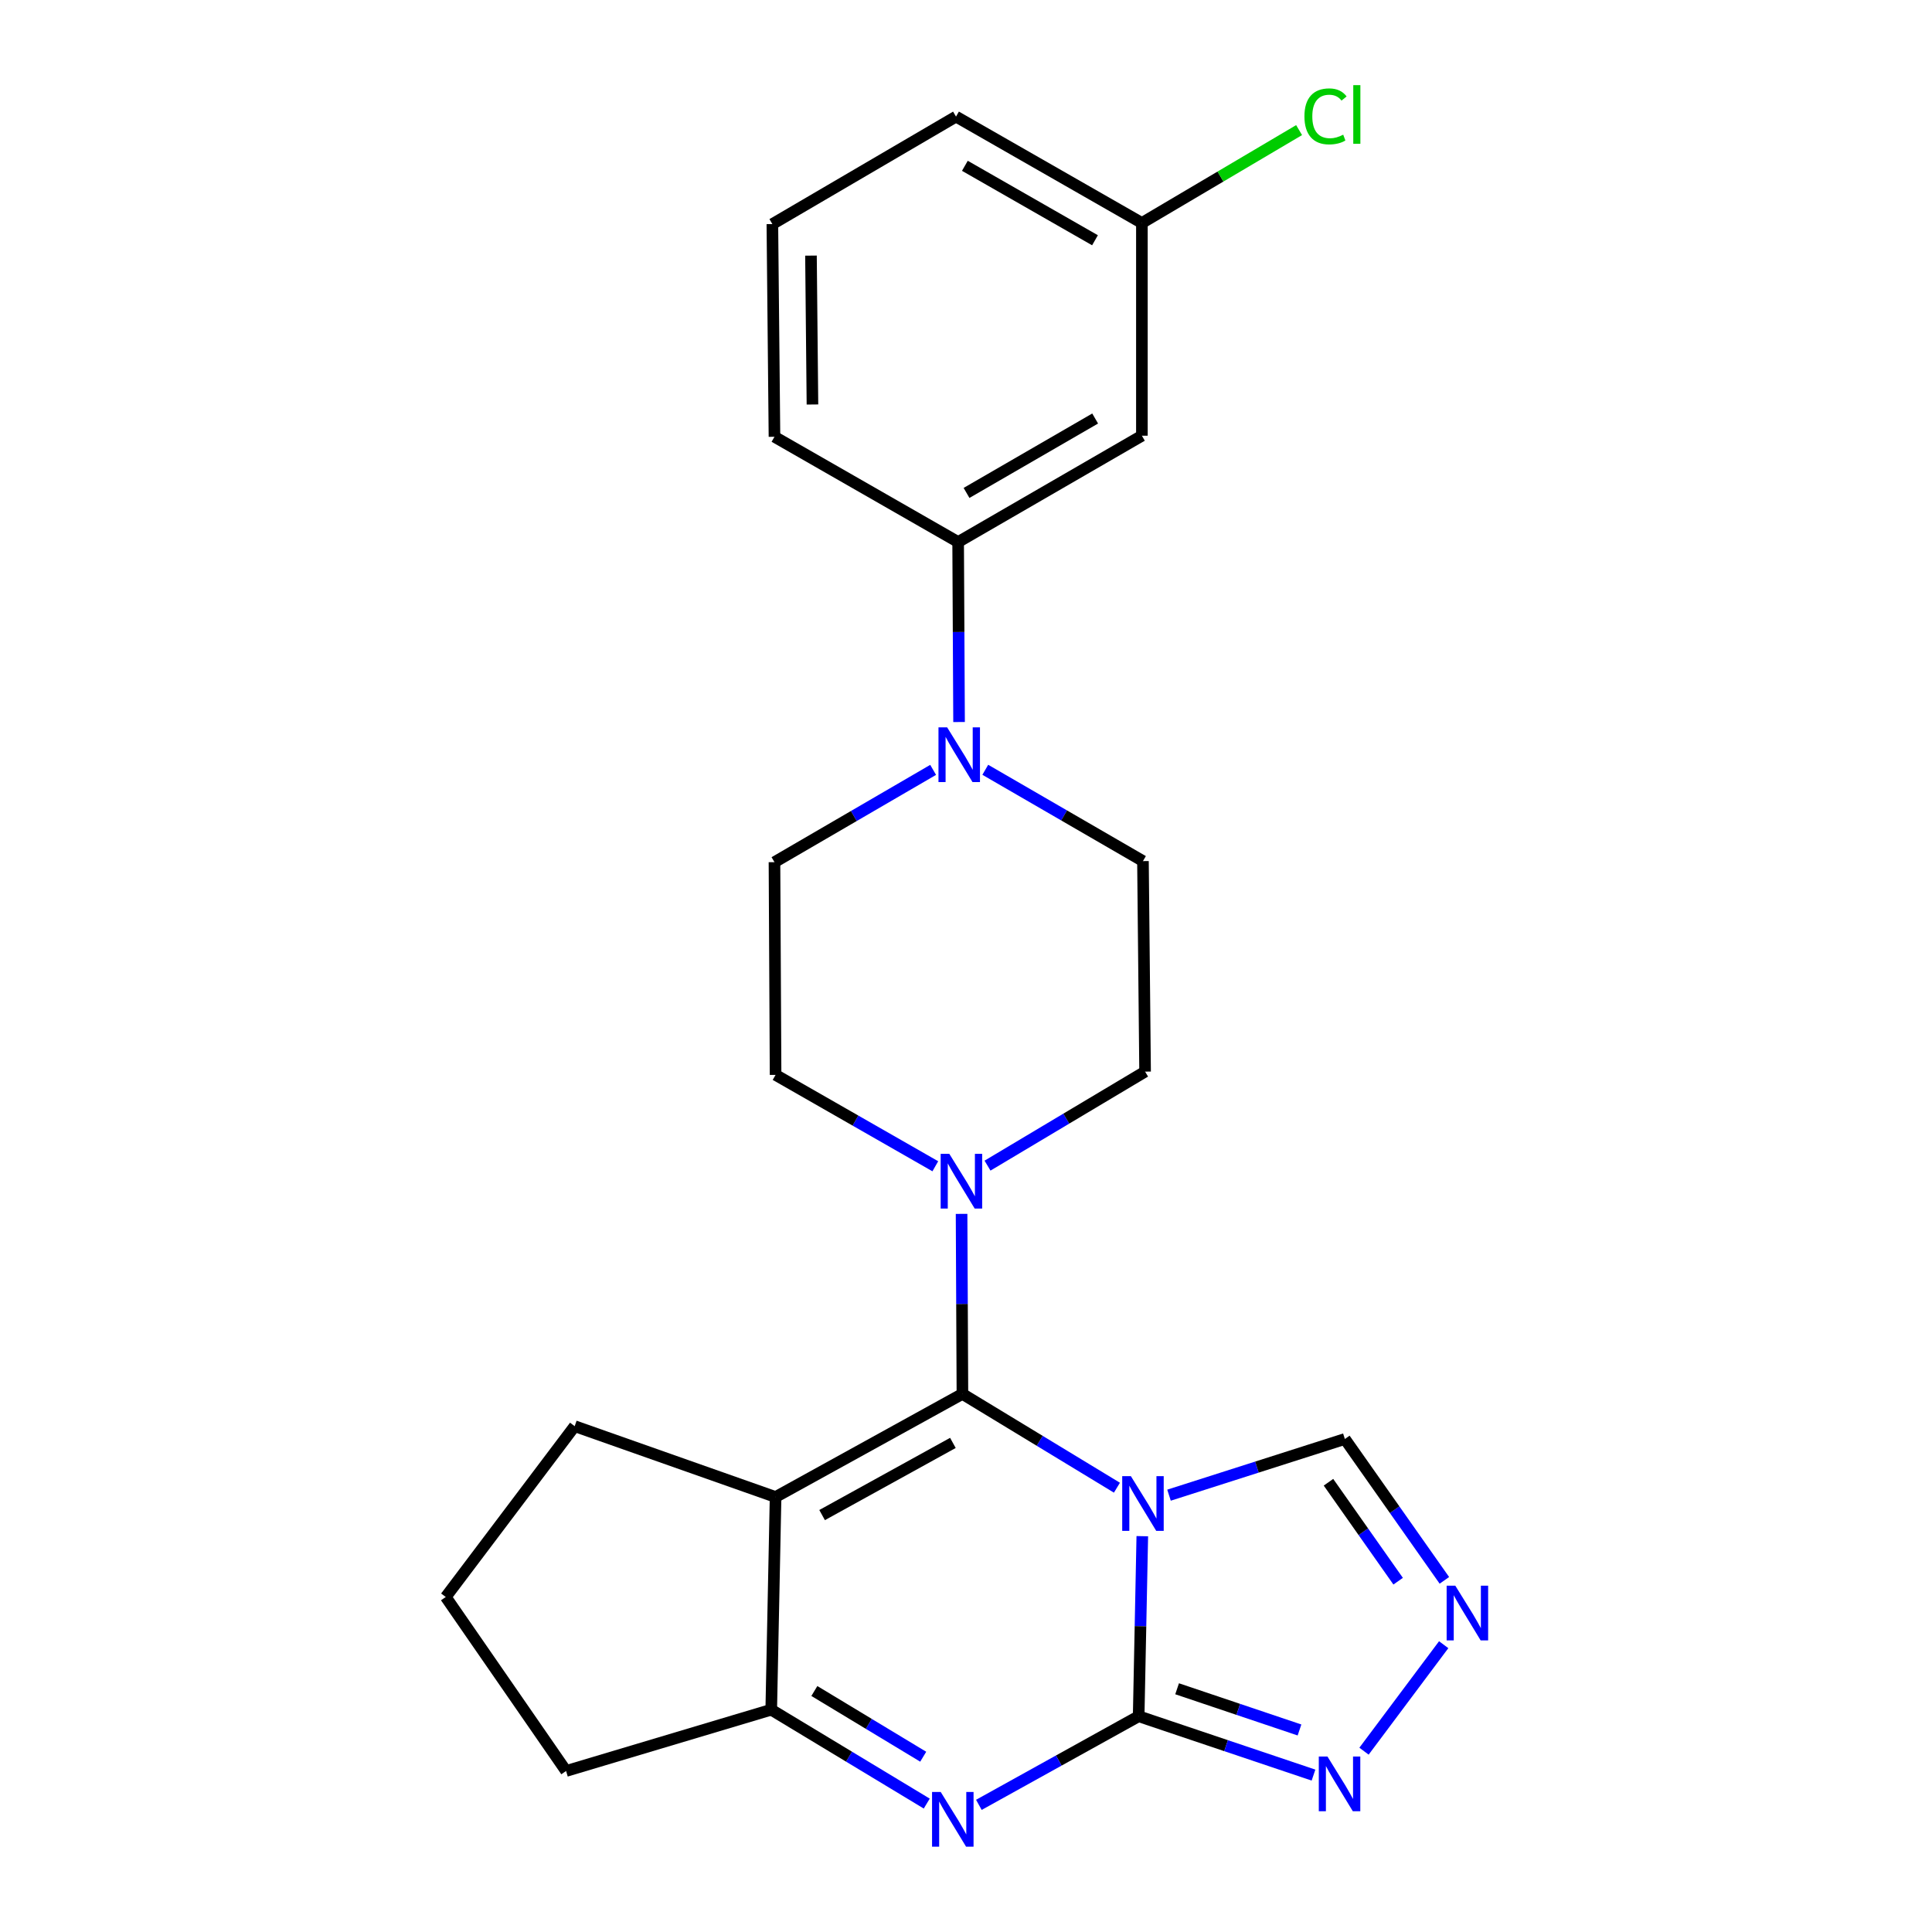 <?xml version='1.0' encoding='iso-8859-1'?>
<svg version='1.1' baseProfile='full'
              xmlns='http://www.w3.org/2000/svg'
                      xmlns:rdkit='http://www.rdkit.org/xml'
                      xmlns:xlink='http://www.w3.org/1999/xlink'
                  xml:space='preserve'
width='1000px' height='1000px' viewBox='0 0 1000 1000'>
<!-- END OF HEADER -->
<rect style='opacity:1.0;fill:#FFFFFF;stroke:none' width='1000' height='1000' x='0' y='0'> </rect>
<path class='bond-0' d='M 578.122,770.032 L 538.134,745.759' style='fill:none;fill-rule:evenodd;stroke:#0000FF;stroke-width:6px;stroke-linecap:butt;stroke-linejoin:miter;stroke-opacity:1' />
<path class='bond-0' d='M 538.134,745.759 L 498.147,721.487' style='fill:none;fill-rule:evenodd;stroke:#000000;stroke-width:6px;stroke-linecap:butt;stroke-linejoin:miter;stroke-opacity:1' />
<path class='bond-1' d='M 591.253,795.123 L 590.312,841.721' style='fill:none;fill-rule:evenodd;stroke:#0000FF;stroke-width:6px;stroke-linecap:butt;stroke-linejoin:miter;stroke-opacity:1' />
<path class='bond-1' d='M 590.312,841.721 L 589.371,888.32' style='fill:none;fill-rule:evenodd;stroke:#000000;stroke-width:6px;stroke-linecap:butt;stroke-linejoin:miter;stroke-opacity:1' />
<path class='bond-9' d='M 605.078,773.902 L 650.589,759.362' style='fill:none;fill-rule:evenodd;stroke:#0000FF;stroke-width:6px;stroke-linecap:butt;stroke-linejoin:miter;stroke-opacity:1' />
<path class='bond-9' d='M 650.589,759.362 L 696.1,744.821' style='fill:none;fill-rule:evenodd;stroke:#000000;stroke-width:6px;stroke-linecap:butt;stroke-linejoin:miter;stroke-opacity:1' />
<path class='bond-2' d='M 498.147,721.487 L 401.439,774.851' style='fill:none;fill-rule:evenodd;stroke:#000000;stroke-width:6px;stroke-linecap:butt;stroke-linejoin:miter;stroke-opacity:1' />
<path class='bond-2' d='M 493.217,746.846 L 425.521,784.201' style='fill:none;fill-rule:evenodd;stroke:#000000;stroke-width:6px;stroke-linecap:butt;stroke-linejoin:miter;stroke-opacity:1' />
<path class='bond-5' d='M 498.147,721.487 L 497.928,674.894' style='fill:none;fill-rule:evenodd;stroke:#000000;stroke-width:6px;stroke-linecap:butt;stroke-linejoin:miter;stroke-opacity:1' />
<path class='bond-5' d='M 497.928,674.894 L 497.709,628.301' style='fill:none;fill-rule:evenodd;stroke:#0000FF;stroke-width:6px;stroke-linecap:butt;stroke-linejoin:miter;stroke-opacity:1' />
<path class='bond-3' d='M 589.371,888.32 L 548.015,911.255' style='fill:none;fill-rule:evenodd;stroke:#000000;stroke-width:6px;stroke-linecap:butt;stroke-linejoin:miter;stroke-opacity:1' />
<path class='bond-3' d='M 548.015,911.255 L 506.659,934.191' style='fill:none;fill-rule:evenodd;stroke:#0000FF;stroke-width:6px;stroke-linecap:butt;stroke-linejoin:miter;stroke-opacity:1' />
<path class='bond-6' d='M 589.371,888.32 L 634.617,903.554' style='fill:none;fill-rule:evenodd;stroke:#000000;stroke-width:6px;stroke-linecap:butt;stroke-linejoin:miter;stroke-opacity:1' />
<path class='bond-6' d='M 634.617,903.554 L 679.864,918.787' style='fill:none;fill-rule:evenodd;stroke:#0000FF;stroke-width:6px;stroke-linecap:butt;stroke-linejoin:miter;stroke-opacity:1' />
<path class='bond-6' d='M 609.269,874.104 L 640.942,884.768' style='fill:none;fill-rule:evenodd;stroke:#000000;stroke-width:6px;stroke-linecap:butt;stroke-linejoin:miter;stroke-opacity:1' />
<path class='bond-6' d='M 640.942,884.768 L 672.615,895.432' style='fill:none;fill-rule:evenodd;stroke:#0000FF;stroke-width:6px;stroke-linecap:butt;stroke-linejoin:miter;stroke-opacity:1' />
<path class='bond-16' d='M 401.439,774.851 L 297.452,738.181' style='fill:none;fill-rule:evenodd;stroke:#000000;stroke-width:6px;stroke-linecap:butt;stroke-linejoin:miter;stroke-opacity:1' />
<path class='bond-25' d='M 401.439,774.851 L 399.192,884.939' style='fill:none;fill-rule:evenodd;stroke:#000000;stroke-width:6px;stroke-linecap:butt;stroke-linejoin:miter;stroke-opacity:1' />
<path class='bond-4' d='M 479.685,933.532 L 439.439,909.236' style='fill:none;fill-rule:evenodd;stroke:#0000FF;stroke-width:6px;stroke-linecap:butt;stroke-linejoin:miter;stroke-opacity:1' />
<path class='bond-4' d='M 439.439,909.236 L 399.192,884.939' style='fill:none;fill-rule:evenodd;stroke:#000000;stroke-width:6px;stroke-linecap:butt;stroke-linejoin:miter;stroke-opacity:1' />
<path class='bond-4' d='M 477.855,909.274 L 449.683,892.266' style='fill:none;fill-rule:evenodd;stroke:#0000FF;stroke-width:6px;stroke-linecap:butt;stroke-linejoin:miter;stroke-opacity:1' />
<path class='bond-4' d='M 449.683,892.266 L 421.51,875.259' style='fill:none;fill-rule:evenodd;stroke:#000000;stroke-width:6px;stroke-linecap:butt;stroke-linejoin:miter;stroke-opacity:1' />
<path class='bond-18' d='M 399.192,884.939 L 293.003,916.665' style='fill:none;fill-rule:evenodd;stroke:#000000;stroke-width:6px;stroke-linecap:butt;stroke-linejoin:miter;stroke-opacity:1' />
<path class='bond-12' d='M 511.137,603.329 L 551.916,578.997' style='fill:none;fill-rule:evenodd;stroke:#0000FF;stroke-width:6px;stroke-linecap:butt;stroke-linejoin:miter;stroke-opacity:1' />
<path class='bond-12' d='M 551.916,578.997 L 592.696,554.665' style='fill:none;fill-rule:evenodd;stroke:#000000;stroke-width:6px;stroke-linecap:butt;stroke-linejoin:miter;stroke-opacity:1' />
<path class='bond-13' d='M 484.119,603.659 L 442.779,580.01' style='fill:none;fill-rule:evenodd;stroke:#0000FF;stroke-width:6px;stroke-linecap:butt;stroke-linejoin:miter;stroke-opacity:1' />
<path class='bond-13' d='M 442.779,580.01 L 401.439,556.361' style='fill:none;fill-rule:evenodd;stroke:#000000;stroke-width:6px;stroke-linecap:butt;stroke-linejoin:miter;stroke-opacity:1' />
<path class='bond-24' d='M 706.009,906.406 L 747.251,851.293' style='fill:none;fill-rule:evenodd;stroke:#0000FF;stroke-width:6px;stroke-linecap:butt;stroke-linejoin:miter;stroke-opacity:1' />
<path class='bond-7' d='M 747.61,817.986 L 721.855,781.404' style='fill:none;fill-rule:evenodd;stroke:#0000FF;stroke-width:6px;stroke-linecap:butt;stroke-linejoin:miter;stroke-opacity:1' />
<path class='bond-7' d='M 721.855,781.404 L 696.1,744.821' style='fill:none;fill-rule:evenodd;stroke:#000000;stroke-width:6px;stroke-linecap:butt;stroke-linejoin:miter;stroke-opacity:1' />
<path class='bond-7' d='M 723.676,818.422 L 705.647,792.815' style='fill:none;fill-rule:evenodd;stroke:#0000FF;stroke-width:6px;stroke-linecap:butt;stroke-linejoin:miter;stroke-opacity:1' />
<path class='bond-7' d='M 705.647,792.815 L 687.618,767.207' style='fill:none;fill-rule:evenodd;stroke:#000000;stroke-width:6px;stroke-linecap:butt;stroke-linejoin:miter;stroke-opacity:1' />
<path class='bond-8' d='M 482.989,398.486 L 441.927,422.374' style='fill:none;fill-rule:evenodd;stroke:#0000FF;stroke-width:6px;stroke-linecap:butt;stroke-linejoin:miter;stroke-opacity:1' />
<path class='bond-8' d='M 441.927,422.374 L 400.866,446.262' style='fill:none;fill-rule:evenodd;stroke:#000000;stroke-width:6px;stroke-linecap:butt;stroke-linejoin:miter;stroke-opacity:1' />
<path class='bond-10' d='M 496.409,373.717 L 496.171,327.135' style='fill:none;fill-rule:evenodd;stroke:#0000FF;stroke-width:6px;stroke-linecap:butt;stroke-linejoin:miter;stroke-opacity:1' />
<path class='bond-10' d='M 496.171,327.135 L 495.933,280.553' style='fill:none;fill-rule:evenodd;stroke:#000000;stroke-width:6px;stroke-linecap:butt;stroke-linejoin:miter;stroke-opacity:1' />
<path class='bond-26' d='M 509.982,398.44 L 550.789,422.07' style='fill:none;fill-rule:evenodd;stroke:#0000FF;stroke-width:6px;stroke-linecap:butt;stroke-linejoin:miter;stroke-opacity:1' />
<path class='bond-26' d='M 550.789,422.07 L 591.595,445.701' style='fill:none;fill-rule:evenodd;stroke:#000000;stroke-width:6px;stroke-linecap:butt;stroke-linejoin:miter;stroke-opacity:1' />
<path class='bond-11' d='M 495.933,280.553 L 591.044,225.525' style='fill:none;fill-rule:evenodd;stroke:#000000;stroke-width:6px;stroke-linecap:butt;stroke-linejoin:miter;stroke-opacity:1' />
<path class='bond-11' d='M 500.273,255.141 L 566.851,216.622' style='fill:none;fill-rule:evenodd;stroke:#000000;stroke-width:6px;stroke-linecap:butt;stroke-linejoin:miter;stroke-opacity:1' />
<path class='bond-20' d='M 495.933,280.553 L 400.866,226.076' style='fill:none;fill-rule:evenodd;stroke:#000000;stroke-width:6px;stroke-linecap:butt;stroke-linejoin:miter;stroke-opacity:1' />
<path class='bond-17' d='M 591.044,225.525 L 591.044,115.416' style='fill:none;fill-rule:evenodd;stroke:#000000;stroke-width:6px;stroke-linecap:butt;stroke-linejoin:miter;stroke-opacity:1' />
<path class='bond-15' d='M 592.696,554.665 L 591.595,445.701' style='fill:none;fill-rule:evenodd;stroke:#000000;stroke-width:6px;stroke-linecap:butt;stroke-linejoin:miter;stroke-opacity:1' />
<path class='bond-14' d='M 401.439,556.361 L 400.866,446.262' style='fill:none;fill-rule:evenodd;stroke:#000000;stroke-width:6px;stroke-linecap:butt;stroke-linejoin:miter;stroke-opacity:1' />
<path class='bond-21' d='M 297.452,738.181 L 230.719,826.597' style='fill:none;fill-rule:evenodd;stroke:#000000;stroke-width:6px;stroke-linecap:butt;stroke-linejoin:miter;stroke-opacity:1' />
<path class='bond-19' d='M 591.044,115.416 L 631.727,91.377' style='fill:none;fill-rule:evenodd;stroke:#000000;stroke-width:6px;stroke-linecap:butt;stroke-linejoin:miter;stroke-opacity:1' />
<path class='bond-19' d='M 631.727,91.377 L 672.41,67.338' style='fill:none;fill-rule:evenodd;stroke:#00CC00;stroke-width:6px;stroke-linecap:butt;stroke-linejoin:miter;stroke-opacity:1' />
<path class='bond-28' d='M 591.044,115.416 L 494.832,60.355' style='fill:none;fill-rule:evenodd;stroke:#000000;stroke-width:6px;stroke-linecap:butt;stroke-linejoin:miter;stroke-opacity:1' />
<path class='bond-28' d='M 566.767,124.36 L 499.418,85.818' style='fill:none;fill-rule:evenodd;stroke:#000000;stroke-width:6px;stroke-linecap:butt;stroke-linejoin:miter;stroke-opacity:1' />
<path class='bond-27' d='M 293.003,916.665 L 230.719,826.597' style='fill:none;fill-rule:evenodd;stroke:#000000;stroke-width:6px;stroke-linecap:butt;stroke-linejoin:miter;stroke-opacity:1' />
<path class='bond-22' d='M 400.866,226.076 L 399.776,115.988' style='fill:none;fill-rule:evenodd;stroke:#000000;stroke-width:6px;stroke-linecap:butt;stroke-linejoin:miter;stroke-opacity:1' />
<path class='bond-22' d='M 420.523,209.367 L 419.76,132.305' style='fill:none;fill-rule:evenodd;stroke:#000000;stroke-width:6px;stroke-linecap:butt;stroke-linejoin:miter;stroke-opacity:1' />
<path class='bond-23' d='M 399.776,115.988 L 494.832,60.355' style='fill:none;fill-rule:evenodd;stroke:#000000;stroke-width:6px;stroke-linecap:butt;stroke-linejoin:miter;stroke-opacity:1' />
<path  class='atom-0' d='M 585.335 764.05
L 594.615 779.05
Q 595.535 780.53, 597.015 783.21
Q 598.495 785.89, 598.575 786.05
L 598.575 764.05
L 602.335 764.05
L 602.335 792.37
L 598.455 792.37
L 588.495 775.97
Q 587.335 774.05, 586.095 771.85
Q 584.895 769.65, 584.535 768.97
L 584.535 792.37
L 580.855 792.37
L 580.855 764.05
L 585.335 764.05
' fill='#0000FF'/>
<path  class='atom-4' d='M 486.909 927.513
L 496.189 942.513
Q 497.109 943.993, 498.589 946.673
Q 500.069 949.353, 500.149 949.513
L 500.149 927.513
L 503.909 927.513
L 503.909 955.833
L 500.029 955.833
L 490.069 939.433
Q 488.909 937.513, 487.669 935.313
Q 486.469 933.113, 486.109 932.433
L 486.109 955.833
L 482.429 955.833
L 482.429 927.513
L 486.909 927.513
' fill='#0000FF'/>
<path  class='atom-6' d='M 491.369 597.228
L 500.649 612.228
Q 501.569 613.708, 503.049 616.388
Q 504.529 619.068, 504.609 619.228
L 504.609 597.228
L 508.369 597.228
L 508.369 625.548
L 504.489 625.548
L 494.529 609.148
Q 493.369 607.228, 492.129 605.028
Q 490.929 602.828, 490.569 602.148
L 490.569 625.548
L 486.889 625.548
L 486.889 597.228
L 491.369 597.228
' fill='#0000FF'/>
<path  class='atom-7' d='M 687.086 909.167
L 696.366 924.167
Q 697.286 925.647, 698.766 928.327
Q 700.246 931.007, 700.326 931.167
L 700.326 909.167
L 704.086 909.167
L 704.086 937.487
L 700.206 937.487
L 690.246 921.087
Q 689.086 919.167, 687.846 916.967
Q 686.646 914.767, 686.286 914.087
L 686.286 937.487
L 682.606 937.487
L 682.606 909.167
L 687.086 909.167
' fill='#0000FF'/>
<path  class='atom-8' d='M 753.258 820.74
L 762.538 835.74
Q 763.458 837.22, 764.938 839.9
Q 766.418 842.58, 766.498 842.74
L 766.498 820.74
L 770.258 820.74
L 770.258 849.06
L 766.378 849.06
L 756.418 832.66
Q 755.258 830.74, 754.018 828.54
Q 752.818 826.34, 752.458 825.66
L 752.458 849.06
L 748.778 849.06
L 748.778 820.74
L 753.258 820.74
' fill='#0000FF'/>
<path  class='atom-9' d='M 490.235 376.469
L 499.515 391.469
Q 500.435 392.949, 501.915 395.629
Q 503.395 398.309, 503.475 398.469
L 503.475 376.469
L 507.235 376.469
L 507.235 404.789
L 503.355 404.789
L 493.395 388.389
Q 492.235 386.469, 490.995 384.269
Q 489.795 382.069, 489.435 381.389
L 489.435 404.789
L 485.755 404.789
L 485.755 376.469
L 490.235 376.469
' fill='#0000FF'/>
<path  class='atom-20' d='M 675.17 60.234
Q 675.17 53.194, 678.45 49.514
Q 681.77 45.794, 688.05 45.794
Q 693.89 45.794, 697.01 49.914
L 694.37 52.074
Q 692.09 49.074, 688.05 49.074
Q 683.77 49.074, 681.49 51.954
Q 679.25 54.794, 679.25 60.234
Q 679.25 65.834, 681.57 68.714
Q 683.93 71.594, 688.49 71.594
Q 691.61 71.594, 695.25 69.714
L 696.37 72.714
Q 694.89 73.674, 692.65 74.234
Q 690.41 74.794, 687.93 74.794
Q 681.77 74.794, 678.45 71.034
Q 675.17 67.274, 675.17 60.234
' fill='#00CC00'/>
<path  class='atom-20' d='M 700.45 44.074
L 704.13 44.074
L 704.13 74.434
L 700.45 74.434
L 700.45 44.074
' fill='#00CC00'/>
</svg>
